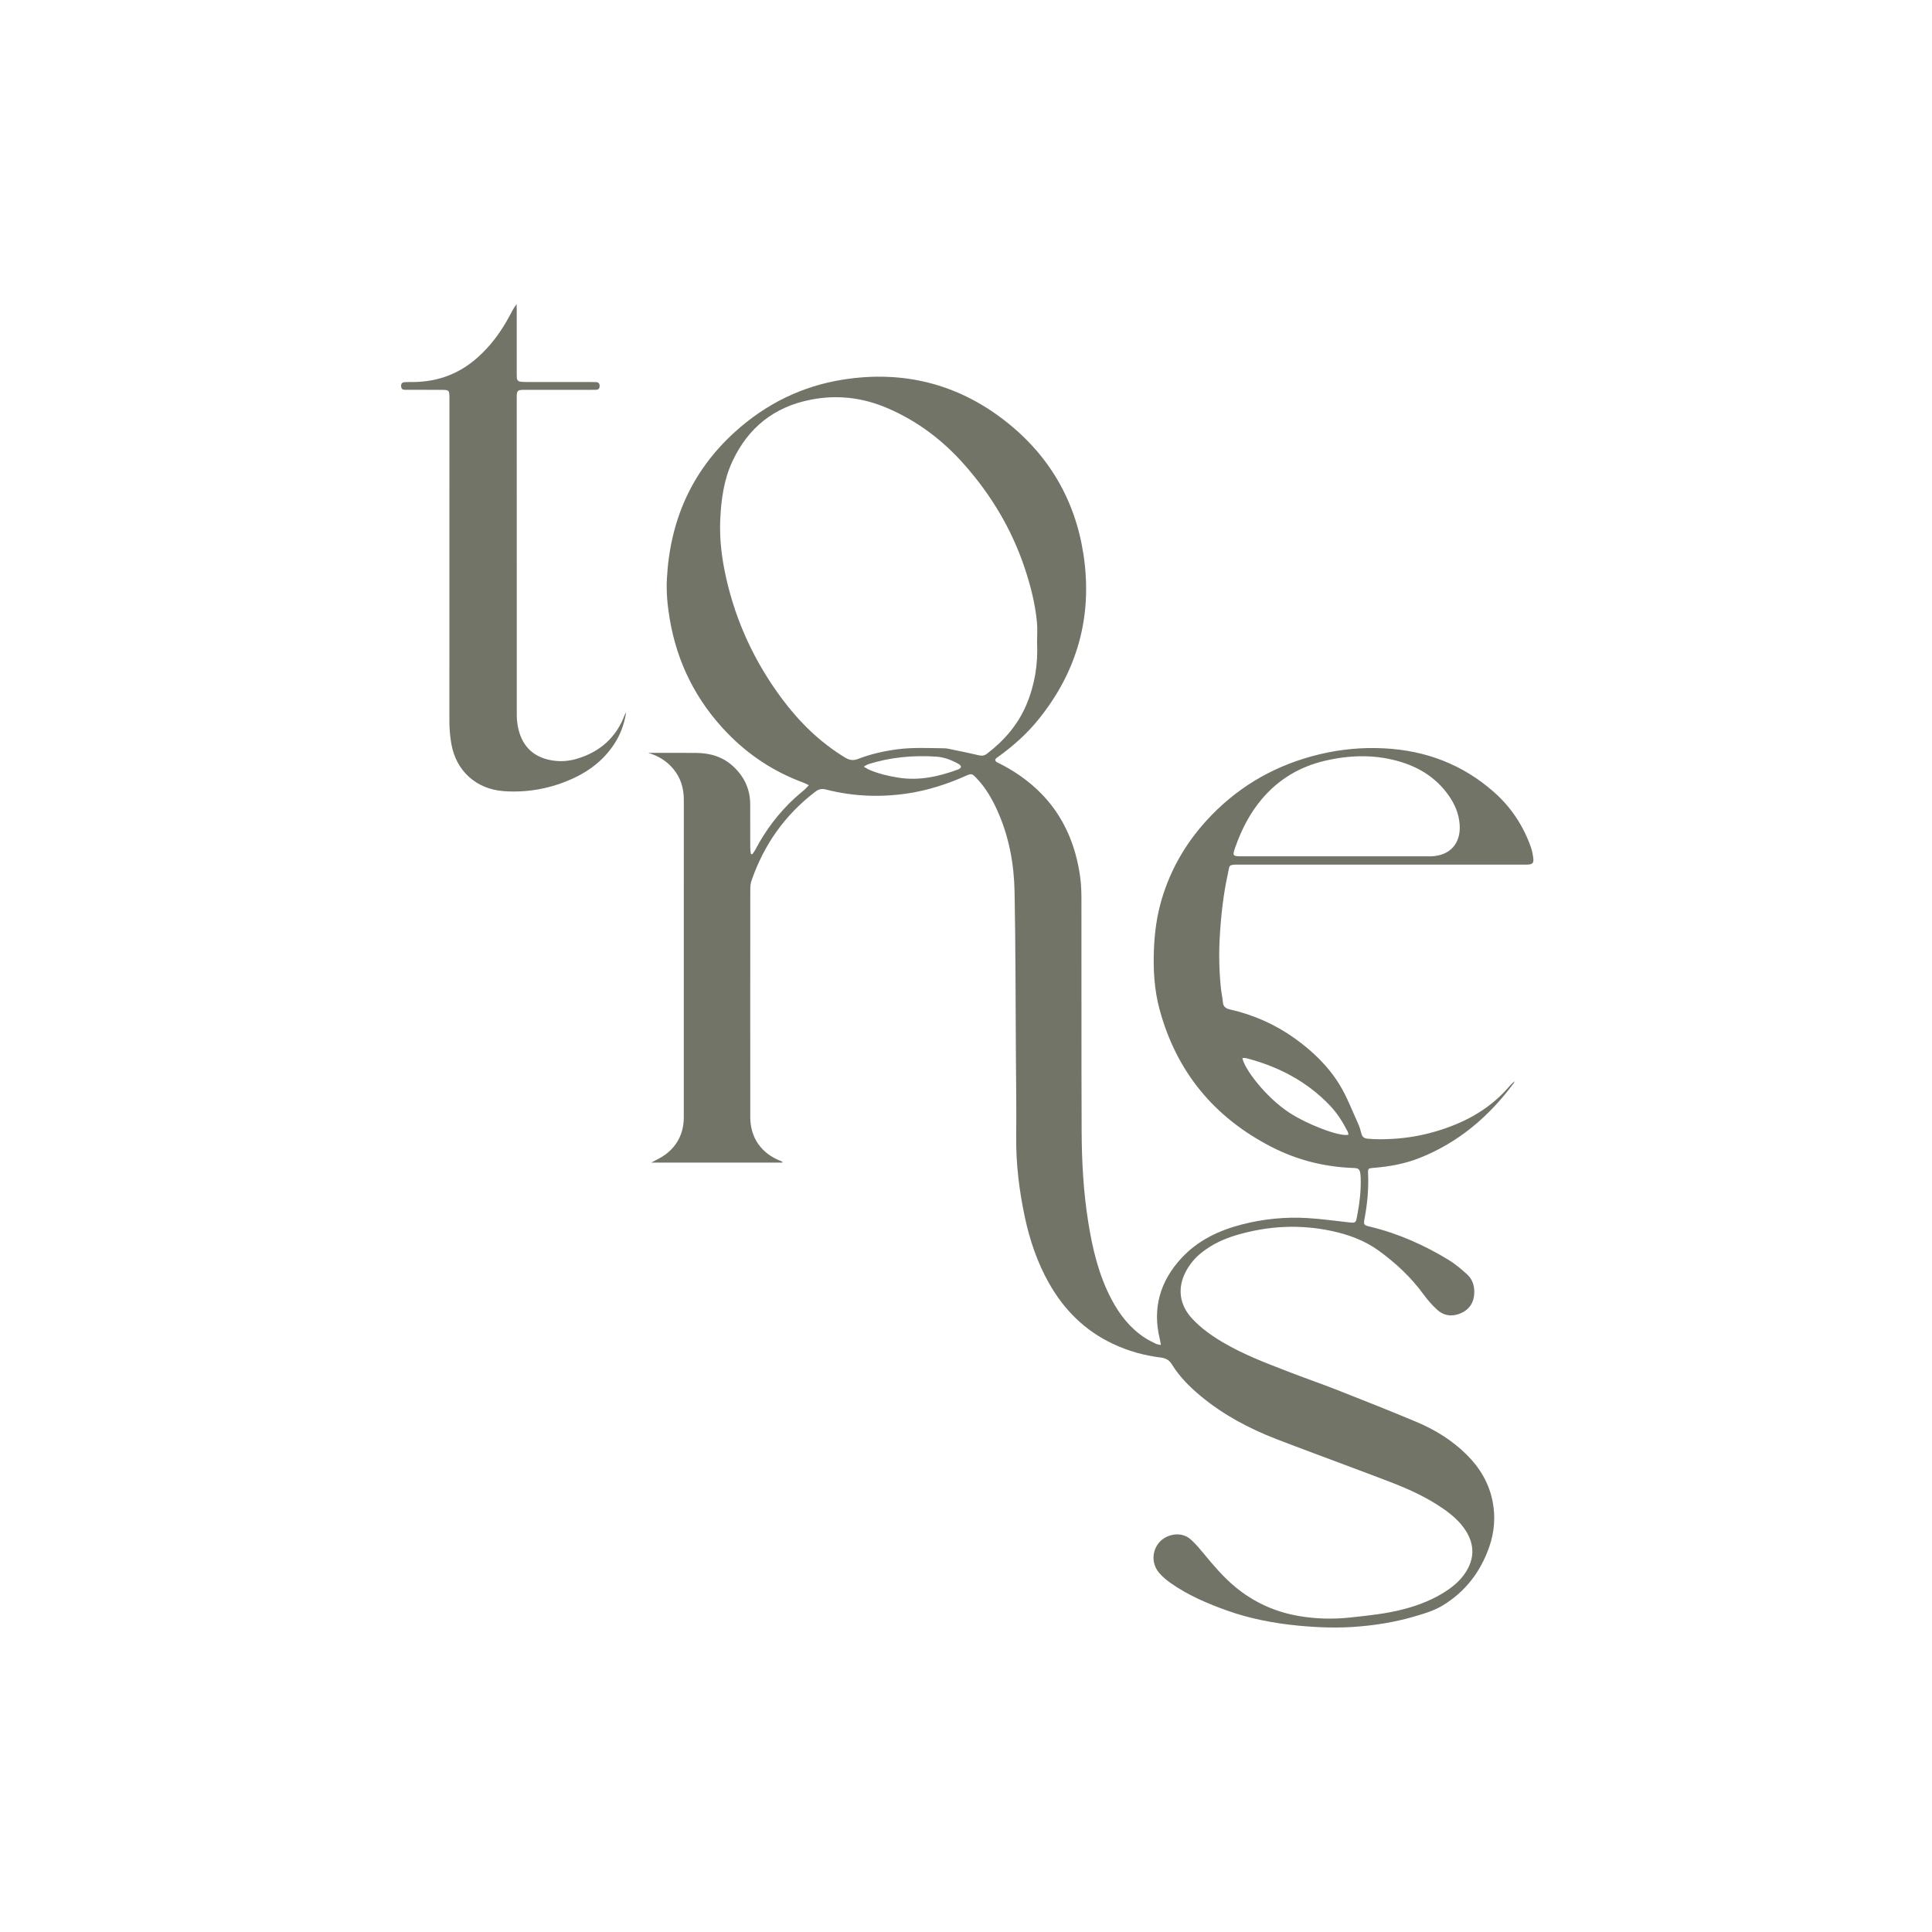 <svg xmlns="http://www.w3.org/2000/svg" xmlns:xlink="http://www.w3.org/1999/xlink" id="GeorgeSamuel.me" x="0px" y="0px" viewBox="0 0 512 512" style="enable-background:new 0 0 512 512;" xml:space="preserve"><g id="www.GeorgeSamuel.me_00000088832086620193040990000012092933673419193788_">	<rect style="fill:#FFFFFF;" width="512" height="512"></rect>	<circle style="fill:#FFFFFF;" cx="256" cy="256" r="256"></circle>	<g id="www.GeorgeSamuel.me">		<path style="fill:#717466;" d="M207.347,308.099c-11.578,0-23.156,0-34.755,0c1.255-0.701,2.561-1.265,3.678-2.087   c3.121-2.296,4.763-5.435,4.93-9.322c0.015-0.344,0.009-0.69,0.009-1.034c0-27.88-0.008-55.759,0.012-83.639   c0.002-3.131-0.819-5.933-2.853-8.332c-1.742-2.053-3.944-3.384-6.569-4.166c0.187,0,0.374,0,0.561,0   c0.246,0,0.493-0.002,0.739-0.002c3.795,0.002,7.591-0.017,11.385,0.014c3.718,0.03,7.102,1.013,9.886,3.622   c2.879,2.699,4.425,5.989,4.44,9.956c0.014,3.842-0.001,7.684,0.014,11.526c0.002,0.557,0.105,1.114,0.161,1.671   c0.125,0.033,0.251,0.066,0.376,0.099c0.277-0.417,0.593-0.814,0.825-1.255c2.705-5.152,6.166-9.726,10.448-13.67   c0.832-0.767,1.726-1.466,2.575-2.217c0.35-0.309,0.654-0.67,1.147-1.183c-0.644-0.302-1.055-0.532-1.492-0.693   c-7.716-2.839-14.413-7.233-20.124-13.136c-8.224-8.502-13.304-18.583-15.261-30.25c-0.581-3.46-0.929-6.935-0.753-10.436   c0.776-15.403,6.448-28.567,17.97-39.04c8.209-7.461,17.8-12.208,28.72-13.93c15.711-2.479,30.113,1.003,42.732,10.769   c11.69,9.047,18.788,21.018,20.993,35.644c2.458,16.305-1.624,30.959-12.039,43.781c-2.995,3.687-6.53,6.833-10.374,9.627   c-0.239,0.174-0.499,0.324-0.715,0.522c-0.37,0.341-0.333,0.702,0.07,0.985c0.239,0.168,0.523,0.27,0.786,0.404   c12.512,6.352,19.623,16.521,21.428,30.396c0.247,1.896,0.292,3.828,0.294,5.744c0.026,20.442-0.023,40.884,0.054,61.325   c0.03,8.078,0.482,16.148,1.761,24.139c1.132,7.073,2.774,14.01,6.157,20.412c2.149,4.067,4.915,7.612,8.801,10.169   c0.942,0.619,1.974,1.106,2.986,1.611c0.317,0.158,0.703,0.177,1.3,0.315c-0.128-0.699-0.189-1.167-0.3-1.622   c-1.993-8.19,0.105-15.309,5.756-21.416c4.358-4.709,9.935-7.344,16.056-8.918c5.67-1.458,11.452-2.031,17.287-1.688   c3.729,0.219,7.44,0.761,11.158,1.158c1.553,0.166,1.694,0.107,1.988-1.404c0.679-3.487,1.138-6.998,0.993-10.564   c-0.01-0.246-0.021-0.493-0.052-0.737c-0.176-1.392-0.474-1.678-1.874-1.726c-7.652-0.264-14.928-2.096-21.719-5.588   c-15.187-7.81-25.192-19.922-29.652-36.449c-1.42-5.26-1.713-10.665-1.48-16.115c0.186-4.354,0.767-8.623,1.984-12.805   c2.531-8.697,7.088-16.202,13.401-22.659c7.924-8.105,17.451-13.361,28.466-16.004c5.65-1.356,11.356-1.883,17.151-1.586   c11.009,0.564,20.785,4.248,29.083,11.573c4.557,4.023,7.821,8.96,9.829,14.699c0.338,0.965,0.51,2.005,0.626,3.025   c0.12,1.051-0.268,1.43-1.328,1.501c-0.54,0.036-1.084,0.016-1.626,0.016c-25.038,0.001-50.077,0.006-75.115-0.006   c-2.853-0.001-2.384,0.185-2.858,2.318c-1.252,5.636-1.863,11.353-2.19,17.115c-0.255,4.491-0.127,8.958,0.33,13.422   c0.12,1.174,0.408,2.332,0.498,3.506c0.094,1.228,0.661,1.749,1.878,2.025c6.168,1.401,11.865,3.896,17.038,7.567   c4.796,3.404,9.006,7.435,12.058,12.444c1.959,3.214,3.302,6.806,4.876,10.249c0.386,0.845,0.653,1.756,0.877,2.661   c0.228,0.916,0.758,1.251,1.672,1.337c2.215,0.207,4.412,0.169,6.635,0.041c3.763-0.218,7.44-0.838,11.045-1.876   c7.375-2.123,14.008-5.532,19.221-11.329c0.62-0.69,1.208-1.408,1.98-2.036c-0.045,0.142-0.057,0.308-0.14,0.421   c-6.555,8.855-14.65,15.786-24.99,19.881c-3.924,1.555-8.038,2.298-12.233,2.626c-1.391,0.109-1.482,0.174-1.421,1.61   c0.166,3.956-0.194,7.869-0.921,11.753c-0.318,1.701-0.27,1.815,1.409,2.217c7.451,1.781,14.361,4.863,20.875,8.829   c1.75,1.066,3.343,2.43,4.871,3.81c1.467,1.325,1.997,3.126,1.9,5.096c-0.121,2.448-1.319,4.229-3.532,5.199   c-2.26,0.991-4.498,0.75-6.339-0.949c-1.295-1.195-2.484-2.545-3.523-3.971c-3.345-4.592-7.433-8.41-12.012-11.715   c-3.738-2.698-8.007-4.224-12.473-5.173c-8.461-1.798-16.847-1.331-25.125,1.111c-3.332,0.983-6.454,2.426-9.198,4.598   c-1.76,1.393-3.192,3.07-4.237,5.064c-2.291,4.37-1.71,8.794,1.632,12.422c2.395,2.599,5.251,4.61,8.277,6.388   c5.418,3.184,11.273,5.408,17.107,7.666c4.455,1.725,8.973,3.286,13.418,5.033c6.92,2.721,13.834,5.463,20.69,8.34   c4.938,2.072,9.455,4.866,13.294,8.667c3.526,3.49,5.958,7.601,6.902,12.482c0.78,4.036,0.45,8.057-0.899,11.943   c-2.292,6.6-6.301,11.877-12.324,15.534c-2.471,1.5-5.235,2.276-7.978,3.064c-4.649,1.336-9.401,2.108-14.224,2.524   c-5.423,0.468-10.818,0.289-16.225-0.241c-6.349-0.623-12.576-1.802-18.59-3.932c-5.303-1.878-10.465-4.097-15.104-7.344   c-1.081-0.756-2.113-1.641-2.983-2.628c-2.966-3.365-1.504-8.618,2.767-9.955c2.111-0.66,4.146-0.31,5.782,1.237   c1.212,1.146,2.298,2.435,3.36,3.726c2.506,3.047,5.061,6.034,8.109,8.575c4.882,4.07,10.454,6.631,16.695,7.741   c4.632,0.823,9.266,0.94,13.972,0.428c4.754-0.517,9.498-0.99,14.129-2.213c4.022-1.062,7.863-2.568,11.349-4.893   c1.948-1.299,3.679-2.827,4.962-4.792c2.396-3.669,2.431-7.39,0.07-11.098c-1.509-2.37-3.596-4.166-5.873-5.757   c-4.229-2.955-8.872-5.108-13.66-6.963c-3.626-1.405-7.272-2.759-10.912-4.128c-6.591-2.479-13.203-4.902-19.77-7.442   c-7.208-2.788-13.975-6.387-19.961-11.339c-2.977-2.463-5.7-5.18-7.73-8.484c-0.741-1.205-1.677-1.618-2.986-1.781   c-4.427-0.552-8.682-1.755-12.719-3.671c-7.374-3.499-12.865-8.989-16.846-16.045c-3.077-5.453-5.069-11.315-6.374-17.413   c-1.517-7.094-2.392-14.253-2.309-21.535c0.083-7.239-0.034-14.481-0.08-21.722c-0.093-14.332-0.078-28.666-0.347-42.995   c-0.139-7.422-1.471-14.69-4.556-21.536c-1.424-3.161-3.14-6.139-5.569-8.655c-1.155-1.197-1.299-1.241-2.821-0.565   c-4.975,2.21-10.114,3.866-15.513,4.663c-7.252,1.07-14.44,0.766-21.545-1.054c-1.061-0.272-1.878-0.112-2.74,0.541   c-8.099,6.136-13.683,14.072-16.984,23.641c-0.235,0.681-0.311,1.448-0.311,2.176c-0.016,20.146-0.027,40.293-0.005,60.439   c0.006,5.537,2.941,9.673,8.133,11.669c0.136,0.052,0.262,0.131,0.392,0.197C207.356,307.96,207.351,308.029,207.347,308.099z    M274.831,170.229c0-1.771,0.14-3.556-0.027-5.311c-0.473-4.971-1.704-9.787-3.291-14.512   c-3.434-10.225-8.871-19.277-16.013-27.343c-5.701-6.439-12.39-11.496-20.321-14.9c-6.576-2.823-13.342-3.619-20.375-2.23   c-9.705,1.916-16.566,7.436-20.713,16.341c-2.262,4.856-2.973,10.085-3.218,15.369c-0.243,5.242,0.411,10.418,1.563,15.529   c2.637,11.699,7.602,22.333,14.75,31.946c4.626,6.222,10.075,11.575,16.742,15.634c1.15,0.7,2.15,0.887,3.444,0.386   c3.316-1.285,6.767-2.071,10.298-2.547c4.175-0.562,8.359-0.334,12.542-0.285c0.343,0.004,0.691,0.038,1.027,0.108   c2.696,0.563,5.401,1.093,8.079,1.735c0.853,0.204,1.532,0.137,2.209-0.38c4.544-3.467,8.202-7.647,10.455-12.958   C274.234,181.511,275.119,175.962,274.831,170.229z M353.805,226.935c8.032,0,16.064,0,24.096-0.001   c0.542,0,1.085,0.013,1.626-0.016c4.835-0.254,7.618-3.48,7.305-8.312c-0.196-3.017-1.354-5.631-3.078-8.023   c-3.08-4.273-7.278-7.023-12.25-8.582c-6.756-2.119-13.582-1.99-20.422-0.379c-6.689,1.576-12.293,4.925-16.73,10.195   c-3.152,3.745-5.322,8.027-6.952,12.607c-0.852,2.394-0.772,2.508,1.716,2.509C337.347,226.936,345.576,226.934,353.805,226.935z    M329.247,280.361c0.418,2.784,6.118,10.341,12.301,14.422c4.866,3.212,13.581,6.561,15.816,5.927   c-0.065-0.268-0.08-0.566-0.204-0.809c-1.28-2.506-2.755-4.87-4.715-6.927c-6.097-6.4-13.605-10.293-22.063-12.52   C330.03,280.361,329.646,280.39,329.247,280.361z M228.916,203.169c0.617,0.362,0.991,0.638,1.408,0.815   c2.456,1.05,5.022,1.663,7.662,2.089c5.585,0.903,10.856-0.276,16.035-2.2c0.274-0.102,0.641-0.432,0.643-0.659   c0.002-0.247-0.323-0.581-0.589-0.732c-1.859-1.057-3.855-1.829-5.984-1.968c-6.139-0.398-12.19,0.147-18.076,2.046   C229.719,202.658,229.459,202.865,228.916,203.169z"></path>		<path style="fill:#717466;" d="M165.942,188.762c-0.53,3.25-1.555,5.97-3.188,8.452c-3.003,4.563-7.235,7.6-12.214,9.657   c-5.458,2.255-11.141,3.213-17.048,2.789c-7.284-0.523-12.622-5.351-13.878-12.522c-0.358-2.045-0.527-4.087-0.526-6.165   c0.019-28.416,0.013-56.831,0.014-85.247c0-2.403-0.003-2.408-2.348-2.411c-3.055-0.003-6.11,0-9.166-0.015   c-0.532-0.003-1.121,0.044-1.259-0.712c-0.144-0.79,0.14-1.248,0.947-1.311c0.784-0.061,1.576-0.027,2.364-0.036   c6.362-0.073,11.973-2.145,16.761-6.35c3.596-3.159,6.387-6.952,8.629-11.161c0.554-1.04,1.08-2.095,1.873-3.141   c0.013,0.537,0.036,1.074,0.036,1.611c0.003,5.516,0.001,11.031,0.002,16.547c0,0.443,0.004,0.886,0.019,1.329   c0.021,0.641,0.378,1.007,0.996,1.079c0.536,0.062,1.08,0.083,1.621,0.083c5.667,0.006,11.334,0.003,17.001,0.005   c0.443,0,0.887,0.008,1.33,0.018c0.652,0.015,0.996,0.33,1.003,1.004c0.007,0.658-0.274,1.023-0.957,1.029   c-0.443,0.004-0.887,0.019-1.33,0.019c-5.667,0.001-11.334,0.001-17.001,0.001c-0.394,0-0.789-0.013-1.182,0.008   c-1.234,0.065-1.44,0.273-1.494,1.498c-0.015,0.344-0.006,0.689-0.006,1.034c0,27.874-0.005,55.748,0.015,83.622   c0.001,1.172,0.125,2.367,0.377,3.511c1.122,5.072,4.415,7.991,9.595,8.62c1.987,0.242,3.938,0.067,5.85-0.494   c6.169-1.81,10.521-5.613,12.79-11.689C165.619,189.293,165.708,189.175,165.942,188.762z"></path>	</g></g></svg>